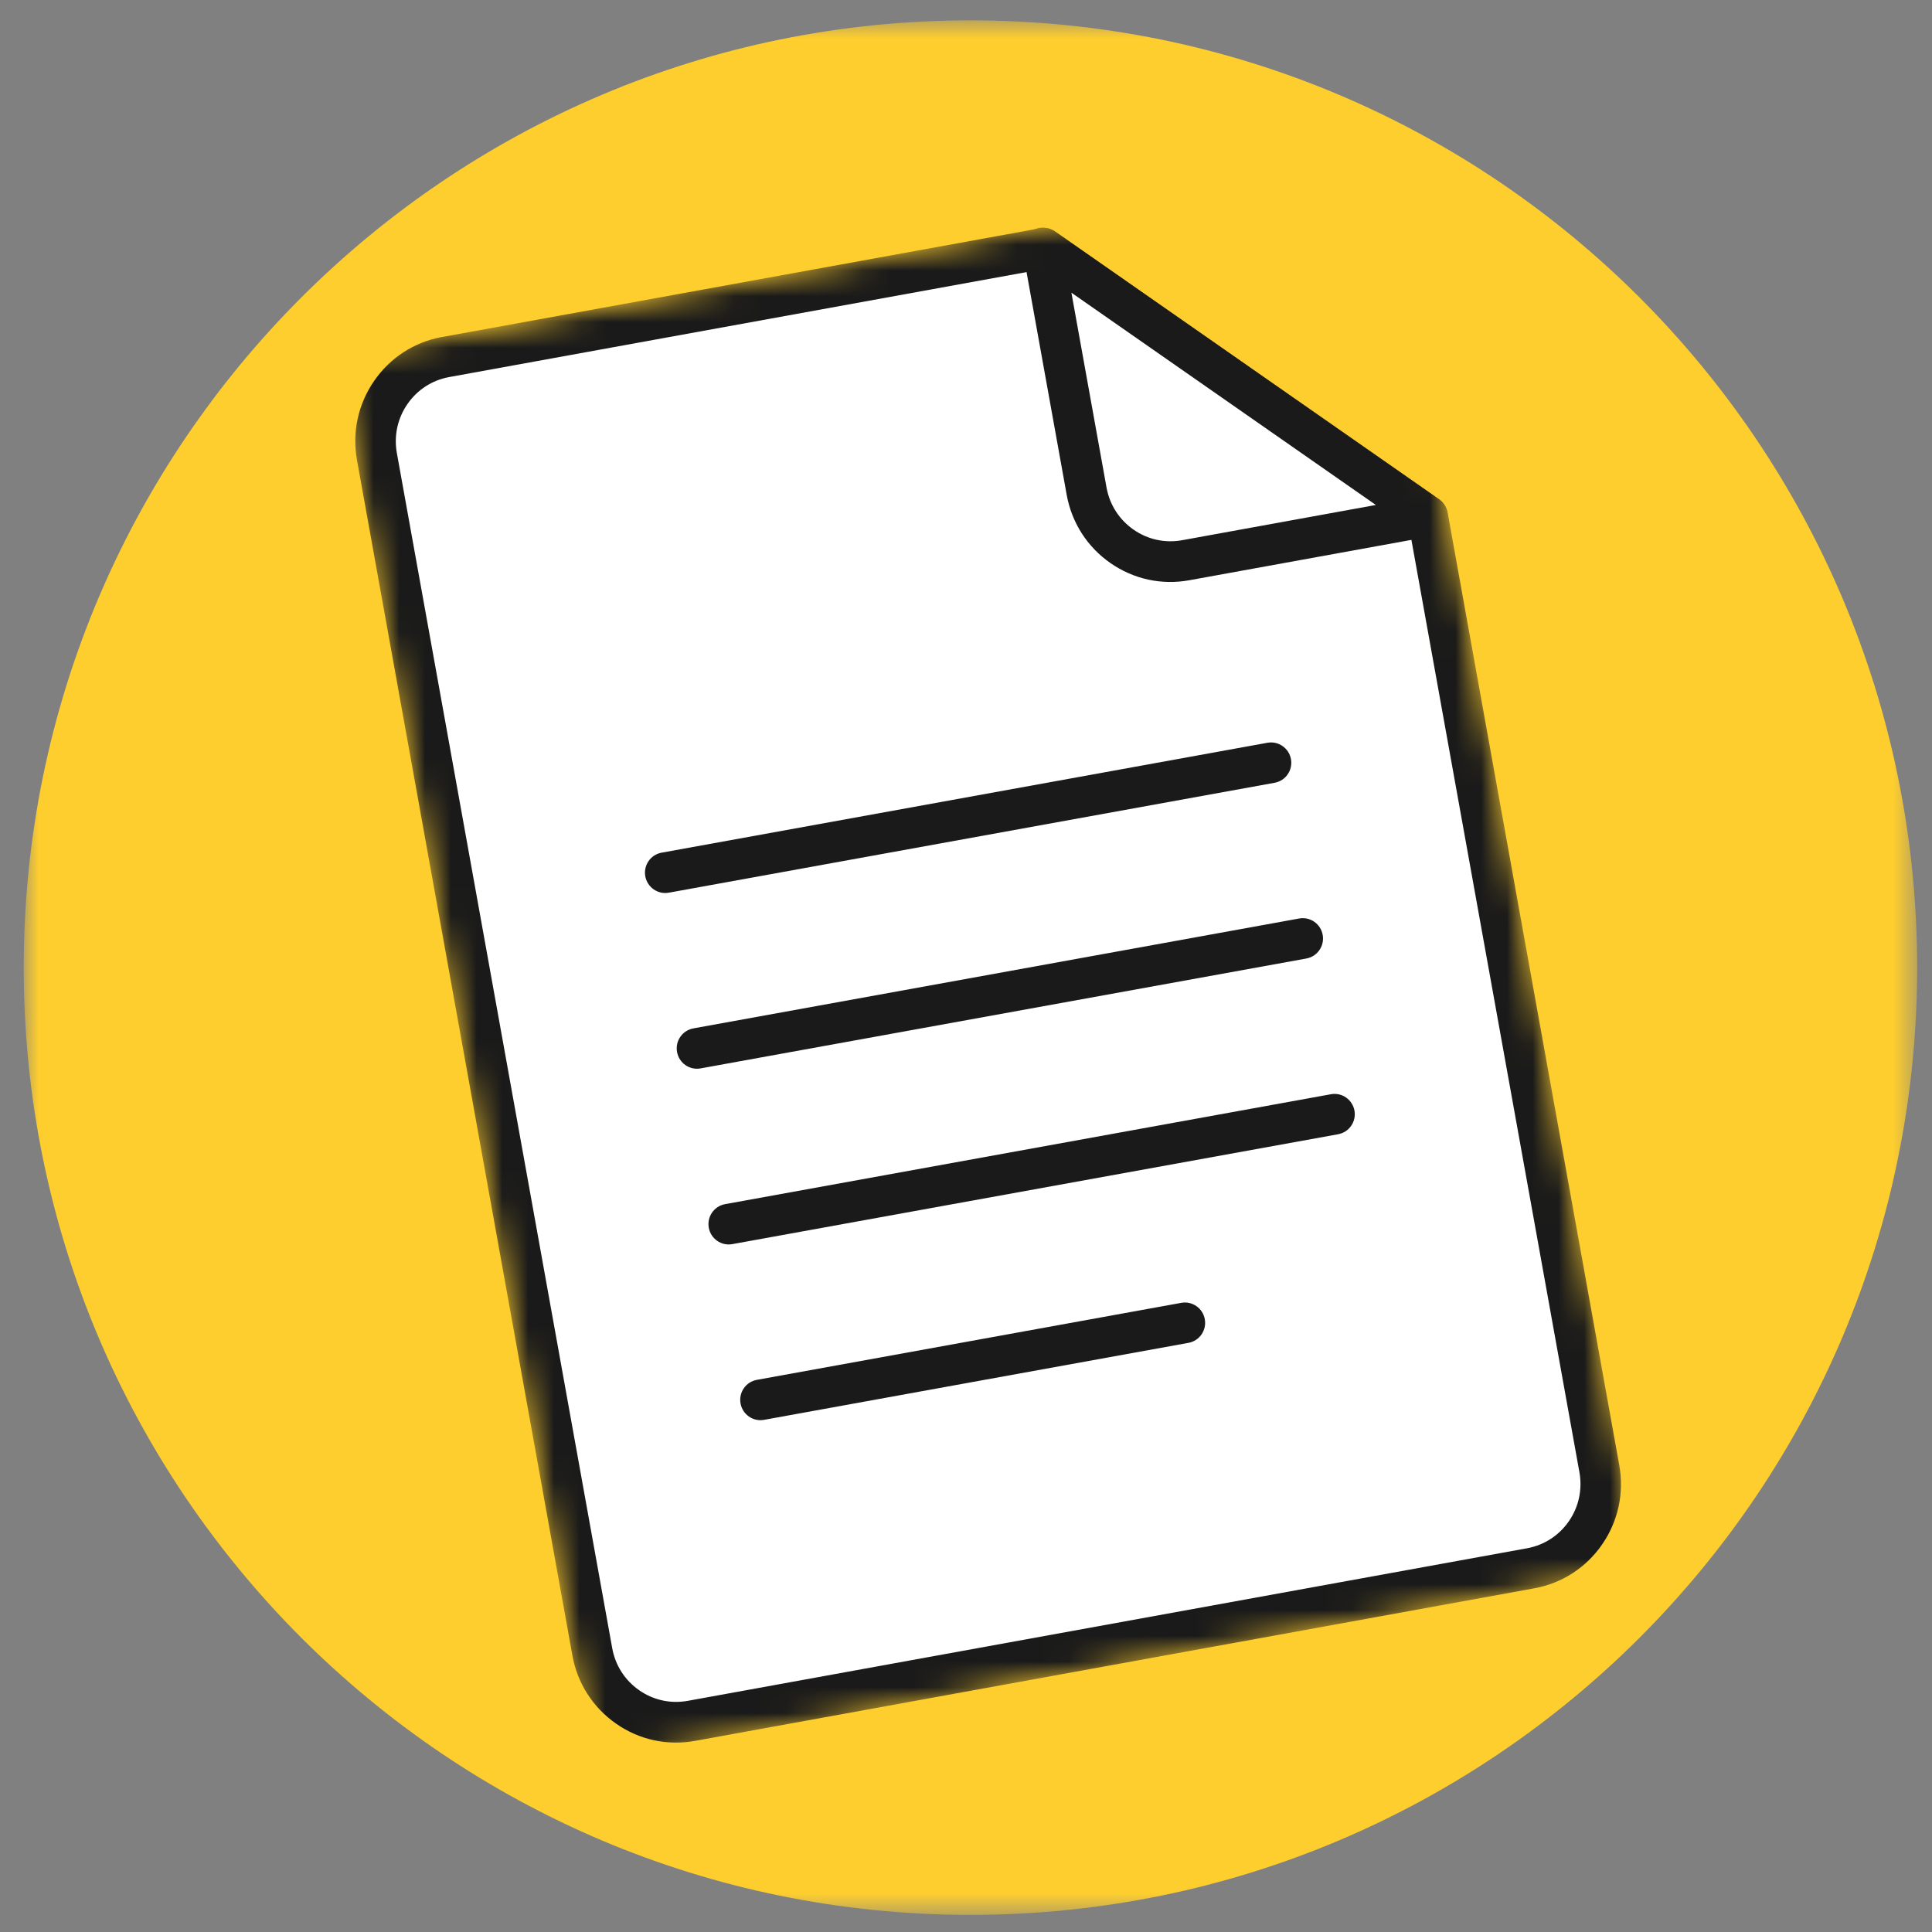 <svg width="75" height="75" viewBox="0 0 75 75" fill="none" xmlns="http://www.w3.org/2000/svg">
  <rect x="0" y="0" width="75" height="75" fill="#808080" stroke="none"/>
  <mask id="mask0_0_1" style="mask-type:luminance" maskUnits="userSpaceOnUse" x="0" y="0" width="75" height="75">
    <path d="M74.424 0.723H0.921V74.361H74.424V0.723Z" fill="white" />
  </mask>
  <g mask="url(#mask0_0_1)">
    <path
      d="M37.672 74.336C57.969 74.336 74.424 57.872 74.424 37.563C74.424 17.254 57.969 0.79 37.672 0.79C17.375 0.79 0.921 17.254 0.921 37.563C0.921 57.872 17.375 74.336 37.672 74.336Z"
      fill="#FECE2F" />
  </g>
  <mask id="mask1_0_1" style="mask-type:luminance" maskUnits="userSpaceOnUse" x="13" y="6" width="51" height="63">
    <path d="M53.728 6.347L13.019 13.835L22.984 68.394L63.693 60.906L53.728 6.347Z" fill="white" />
  </mask>
  <g mask="url(#mask1_0_1)">
    <path
      d="M40.518 9.638L17.3 13.859C15.5 14.186 14.306 15.918 14.633 17.727L22.992 64.121C23.318 65.93 25.041 67.131 26.84 66.804L59.418 60.882C61.218 60.554 62.412 58.823 62.086 57.013L55.422 20.031L40.518 9.638Z"
      fill="white" />
    <path
      d="M59.568 61.657C59.565 61.658 59.562 61.658 59.558 61.659L26.98 67.581C25.903 67.777 24.815 67.54 23.916 66.912C23.016 66.285 22.414 65.344 22.219 64.261L13.859 17.867C13.664 16.785 13.9 15.691 14.524 14.786C15.145 13.886 16.078 13.281 17.15 13.083C17.154 13.083 17.157 13.082 17.16 13.082L40.379 8.861C40.584 8.823 40.795 8.869 40.966 8.989L55.87 19.382C56.041 19.502 56.158 19.684 56.196 19.891L62.859 56.873C63.055 57.956 62.819 59.05 62.195 59.954C61.573 60.855 60.641 61.46 59.568 61.657ZM17.434 14.638C16.773 14.759 16.199 15.132 15.815 15.688C15.431 16.244 15.286 16.919 15.406 17.587L23.766 63.981C23.886 64.648 24.258 65.228 24.812 65.614C25.365 66.001 26.037 66.147 26.701 66.026L59.279 60.104C59.28 60.104 59.282 60.103 59.284 60.103C59.945 59.981 60.52 59.609 60.904 59.053C61.288 58.496 61.433 57.821 61.313 57.154L54.707 20.494L40.338 10.474L17.44 14.637C17.438 14.637 17.436 14.637 17.434 14.638Z"
      fill="#1A1A1A" />
    <path
      d="M49.484 30.386L49.482 30.387L25.963 34.654C25.537 34.731 25.128 34.446 25.05 34.017C24.973 33.59 25.255 33.179 25.681 33.101L25.682 33.101L49.202 28.834C49.628 28.756 50.037 29.041 50.115 29.47C50.192 29.898 49.91 30.308 49.484 30.386Z"
      fill="#1A1A1A" />
    <path
      d="M50.717 37.208L50.715 37.209L27.196 41.475C26.769 41.553 26.36 41.268 26.283 40.839C26.205 40.411 26.488 40.001 26.914 39.923L26.915 39.922L50.434 35.656C50.861 35.578 51.27 35.863 51.347 36.292C51.424 36.72 51.142 37.13 50.717 37.208Z"
      fill="#1A1A1A" />
    <path
      d="M51.949 44.03L51.947 44.031L28.428 48.297C28.002 48.375 27.593 48.09 27.515 47.661C27.438 47.233 27.72 46.823 28.146 46.745L28.147 46.745L51.667 42.478C52.093 42.4 52.502 42.685 52.58 43.114C52.657 43.541 52.375 43.952 51.949 44.03Z"
      fill="#1A1A1A" />
    <path
      d="M46.139 52.129L46.138 52.129L29.661 55.118C29.234 55.196 28.825 54.911 28.748 54.482C28.67 54.055 28.953 53.644 29.379 53.566L29.38 53.566L45.857 50.576C46.284 50.498 46.693 50.783 46.77 51.212C46.848 51.641 46.565 52.05 46.139 52.129Z"
      fill="#1A1A1A" />
    <path
      d="M40.481 9.626L42.182 19.065C42.508 20.874 44.23 22.075 46.029 21.748L55.417 20.041L40.481 9.626Z"
      fill="white" />
    <path
      d="M55.558 20.818L55.557 20.819L46.169 22.525C45.093 22.721 44.005 22.484 43.105 21.857C42.205 21.23 41.603 20.288 41.408 19.205L39.707 9.766C39.65 9.452 39.787 9.134 40.055 8.961C40.322 8.788 40.666 8.795 40.927 8.977L55.863 19.393C56.125 19.575 56.251 19.897 56.183 20.209C56.117 20.521 55.87 20.761 55.558 20.818ZM41.592 11.362L42.955 18.924C43.075 19.591 43.447 20.172 44.001 20.558C44.554 20.945 45.225 21.091 45.889 20.971L53.411 19.603L41.592 11.362Z"
      fill="#1A1A1A" />
  </g>
</svg>
